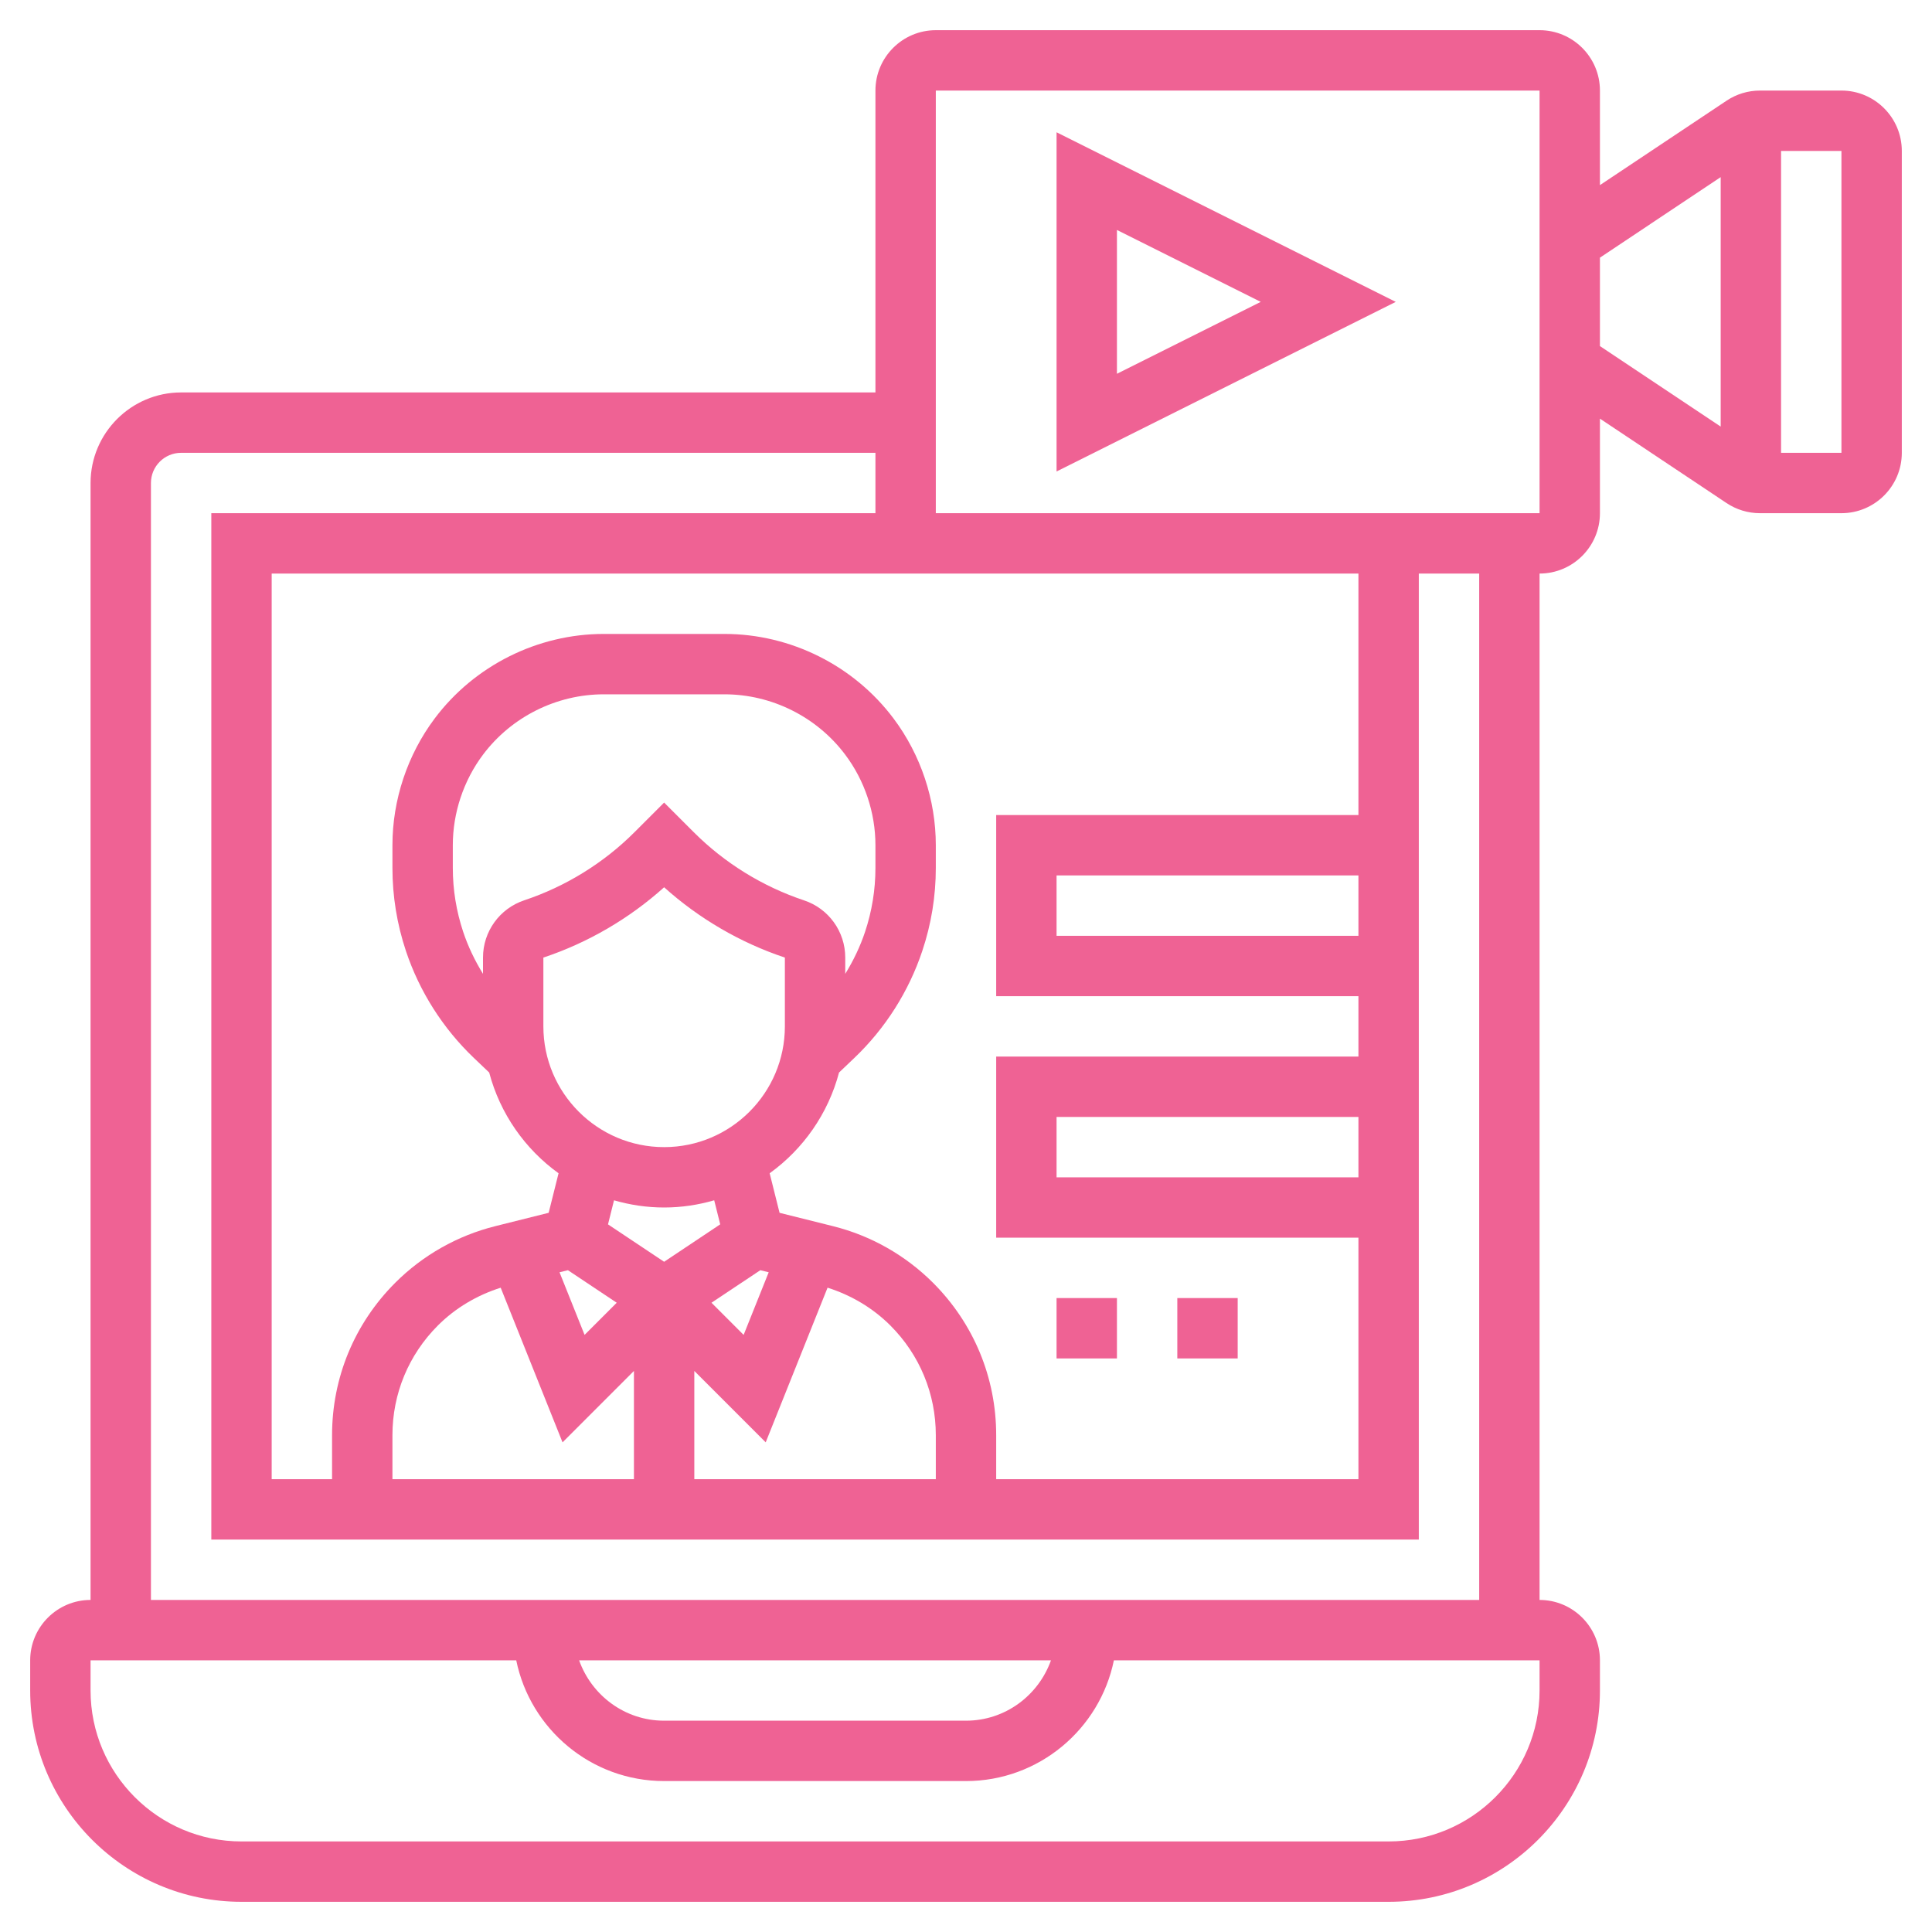 <?xml version="1.0"?>
<svg xmlns="http://www.w3.org/2000/svg" id="_x33_0" enable-background="new 0 0 64 64" height="512px" viewBox="0 0 64 64" width="512px"><g><g><path d="m35 4.382v11.236l11.236-5.618zm2 3.236 4.764 2.382-4.764 2.382z" data-original="#000000" class="active-path" data-old_color="#000000" fill="#EF6294"/><path d="m61 3h-2.697c-.396 0-.78.116-1.109.336l-4.194 2.796v-3.132c0-1.103-.897-2-2-2h-20c-1.103 0-2 .897-2 2v10h-23c-1.654 0-3 1.346-3 3v37c-1.103 0-2 .897-2 2v1c0 3.859 3.14 7 7 7h38c3.86 0 7-3.141 7-7v-1c0-1.103-.897-2-2-2v-34c1.103 0 2-.897 2-2v-3.132l4.193 2.796c.33.22.713.336 1.109.336h2.698c1.103 0 2-.897 2-2v-10c0-1.103-.897-2-2-2zm-16 36h-10v-2h10zm0-8h-10v-2h10zm0-4h-12v6h12v2h-12v6h12v8h-12v-1.457c0-1.907-.743-3.699-2.091-5.048-.916-.915-2.062-1.564-3.316-1.877l-1.769-.442-.328-1.31c1.113-.802 1.938-1.975 2.298-3.337l.508-.484c1.025-.977 1.803-2.202 2.25-3.544.298-.89.448-1.813.448-2.749v-.752c0-1.506-.498-2.997-1.4-4.199-1.315-1.754-3.409-2.801-5.6-2.801h-4c-2.191 0-4.285 1.047-5.6 2.8-.902 1.203-1.4 2.694-1.4 4.2v.752c0 .936.15 1.859.446 2.748.447 1.342 1.226 2.567 2.251 3.545l.508.484c.36 1.362 1.185 2.535 2.298 3.337l-.328 1.31-1.768.442c-1.254.313-2.401.962-3.316 1.877-1.348 1.349-2.091 3.141-2.091 5.048v1.457h-2v-30h36zm-27.632 2.823c-.818.273-1.368 1.035-1.368 1.898v.539c-.27-.438-.494-.904-.657-1.393-.227-.683-.343-1.395-.343-2.115v-.752c0-1.075.355-2.141 1-3 .939-1.252 2.434-2 4-2h4c1.565 0 3.061.748 4 2.001.645.858 1 1.924 1 2.999v.752c0 .72-.116 1.432-.343 2.115-.163.489-.387.955-.657 1.393v-.539c0-.862-.55-1.625-1.367-1.896-1.37-.457-2.632-1.237-3.652-2.258l-.981-.981-.98.98c-1.02 1.021-2.283 1.801-3.652 2.257zm.632 1.898c1.473-.49 2.845-1.291 4-2.329 1.155 1.038 2.526 1.838 4 2.329v2.279c0 2.206-1.794 4-4 4s-4-1.794-4-4zm7.187 10.356.277.069-.83 2.074-1.065-1.065zm-3.187-2.077c.576 0 1.132-.086 1.659-.239l.199.797-1.858 1.24-1.859-1.239.199-.797c.528.152 1.084.238 1.66.238zm-3.187 2.077 1.617 1.078-1.065 1.065-.83-2.074zm-2.227.58 2.049 5.123 2.365-2.366v3.586h-8v-1.457c0-1.373.535-2.663 1.505-3.634.582-.582 1.299-1.004 2.081-1.252zm6.414 2.757 2.365 2.365 2.049-5.123c.781.248 1.498.671 2.081 1.253.97.971 1.505 2.261 1.505 3.634v1.457h-8zm28 10.586c0 2.757-2.243 5-5 5h-38c-2.757 0-5-2.243-5-5v-1h14.101c.465 2.279 2.484 4 4.899 4h10c2.414 0 4.434-1.721 4.899-4h14.101zm-31.816-1h15.631c-.414 1.161-1.514 2-2.816 2h-9.999c-1.302 0-2.402-.839-2.816-2zm29.816-2h-44v-37c0-.552.449-1 1-1h23v2h-22v34h40v-32h2zm2-36h-20v-14h20zm2-8.465 4-2.667v8.263l-4-2.667zm8 6.465h-2v-10h2z" data-original="#000000" class="active-path" data-old_color="#000000" fill="#EF6294"/><path d="m35 43h2v2h-2z" data-original="#000000" class="active-path" data-old_color="#000000" fill="#EF6294"/><path d="m39 43h2v2h-2z" data-original="#000000" class="active-path" data-old_color="#000000" fill="#EF6294"/></g></g> </svg>
